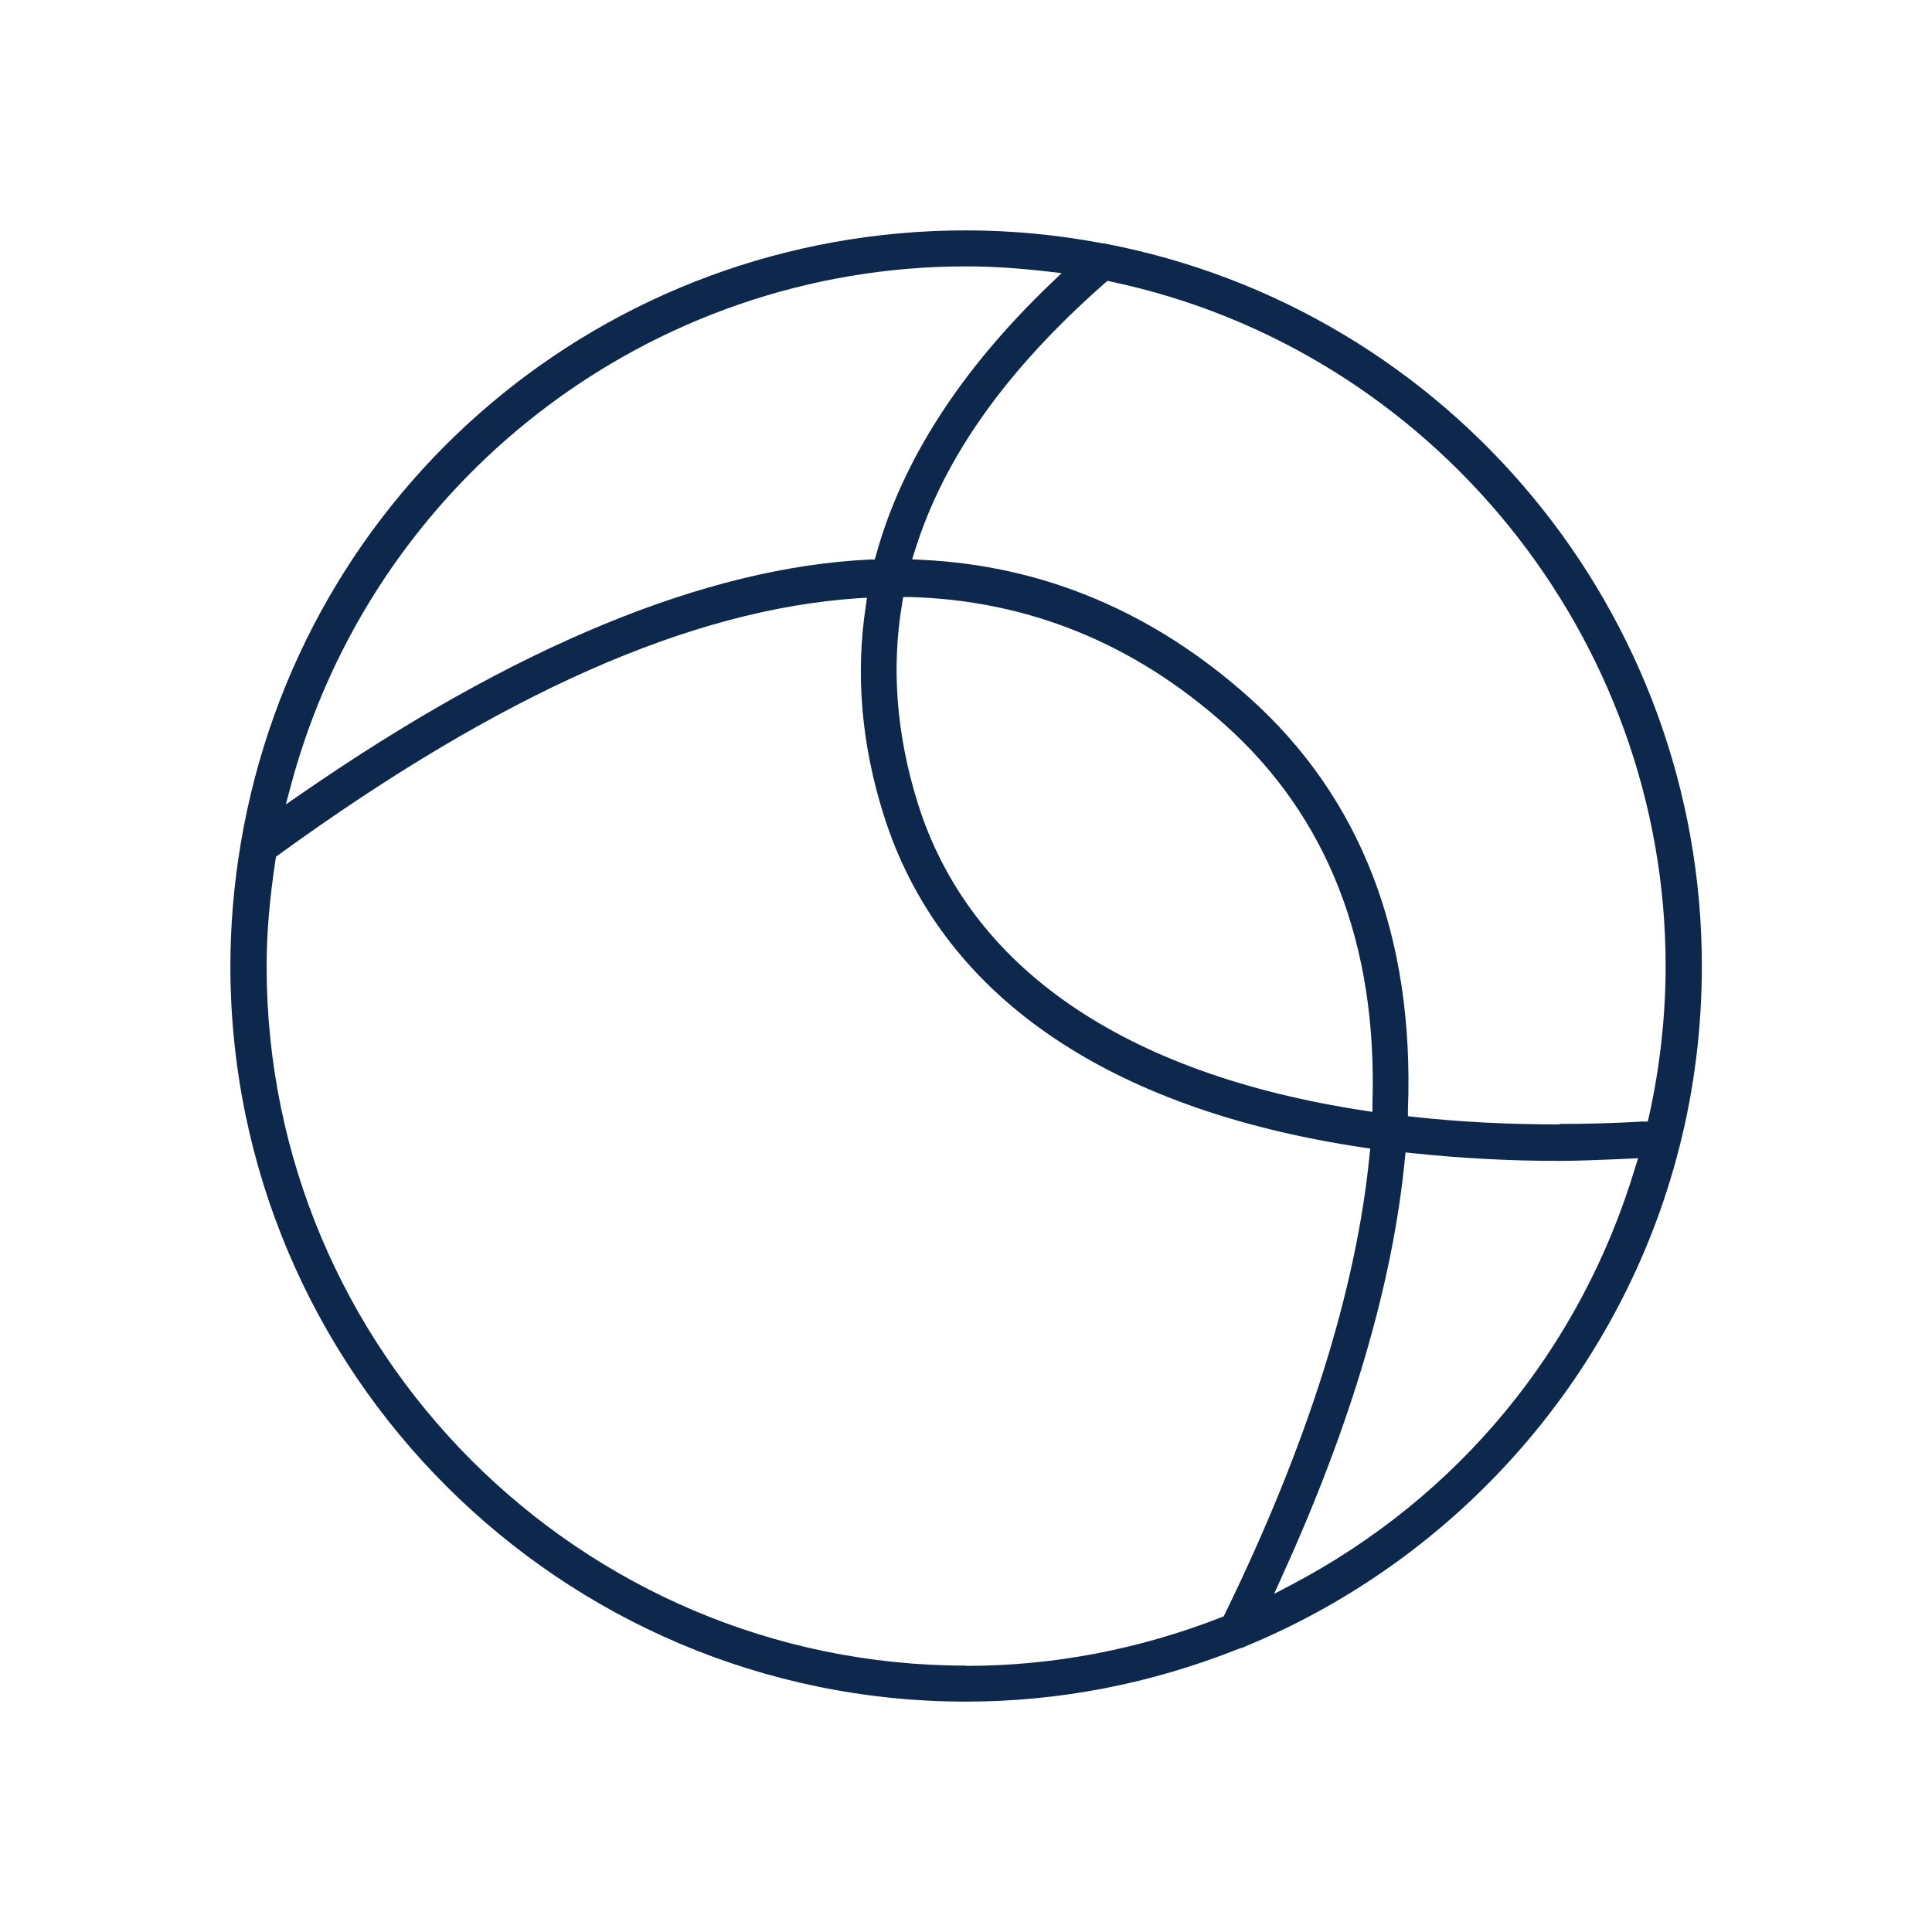 <?xml version="1.0" encoding="UTF-8"?><svg id="icon_art" xmlns="http://www.w3.org/2000/svg" viewBox="0 0 80 80"><defs><style>.cls-1{fill:#0d274d;}</style></defs><path class="cls-1" d="M40,9.54c-14.92,0-27.55,10.67-30.03,25.38-.29,1.73-.43,3.43-.43,5.08,0,16.8,13.67,30.46,30.46,30.46,3.86,0,7.66-.74,11.3-2.19,.15-.04,.23-.07,.3-.11,8.9-3.68,15.59-11.4,17.94-20.66,.62-2.43,.93-4.96,.93-7.5,0-14.61-10.41-27.19-24.75-29.92h-.04c-1.9-.36-3.8-.54-5.67-.54Zm0,59.43c-15.97,0-28.96-12.99-28.96-28.96,0-1.36,.12-2.77,.37-4.42l.02-.12,.1-.07c9.22-6.69,17.08-10.17,24.02-10.63l.35-.02-.05,.35c-.43,2.81-.18,5.71,.73,8.61,2.33,7.45,9.21,12.22,19.89,13.81l.27,.04-.03,.27c-.55,5.58-2.56,11.97-5.99,19l-.05,.1-.1,.04c-3.41,1.33-6.96,2.01-10.56,2.01Zm12.75-2.95l.34-.76c2.87-6.3,4.58-12.11,5.08-17.25l.03-.29,.29,.03c1.99,.21,4.03,.32,6.05,.32,.79,0,1.62-.04,2.43-.07l.86-.04-.12,.38c-2.25,7.5-7.31,13.64-14.23,17.28l-.74,.39Zm11.82-19.46c-2.09,0-4.1-.1-6-.31l-.27-.03v-.27c.27-7.19-1.95-12.94-6.6-17.09-3.97-3.54-8.53-5.45-13.56-5.68l-.37-.02,.11-.35c1.2-3.85,3.77-7.48,7.87-11.09l.11-.09,.14,.03c13.31,2.81,22.97,14.73,22.97,28.33,0,2.07-.23,4.17-.69,6.24l-.05,.21h-.22c-1.17,.07-2.32,.1-3.44,.1Zm-7.75-.52l-.32-.05c-9.97-1.52-16.37-5.93-18.5-12.74-.88-2.82-1.1-5.61-.64-8.29l.04-.24h.25c4.88,.13,9.27,1.9,13.05,5.27,4.27,3.81,6.34,9.1,6.13,15.72v.32ZM11.83,33.33l.2-.75c3.37-12.69,14.87-21.55,27.97-21.55,1.04,0,2.14,.07,3.36,.21l.6,.07-.44,.42c-3.73,3.57-6.17,7.35-7.24,11.24l-.06,.2h-.21c-6.78,.32-14.7,3.59-23.55,9.71l-.64,.44Z"/></svg>